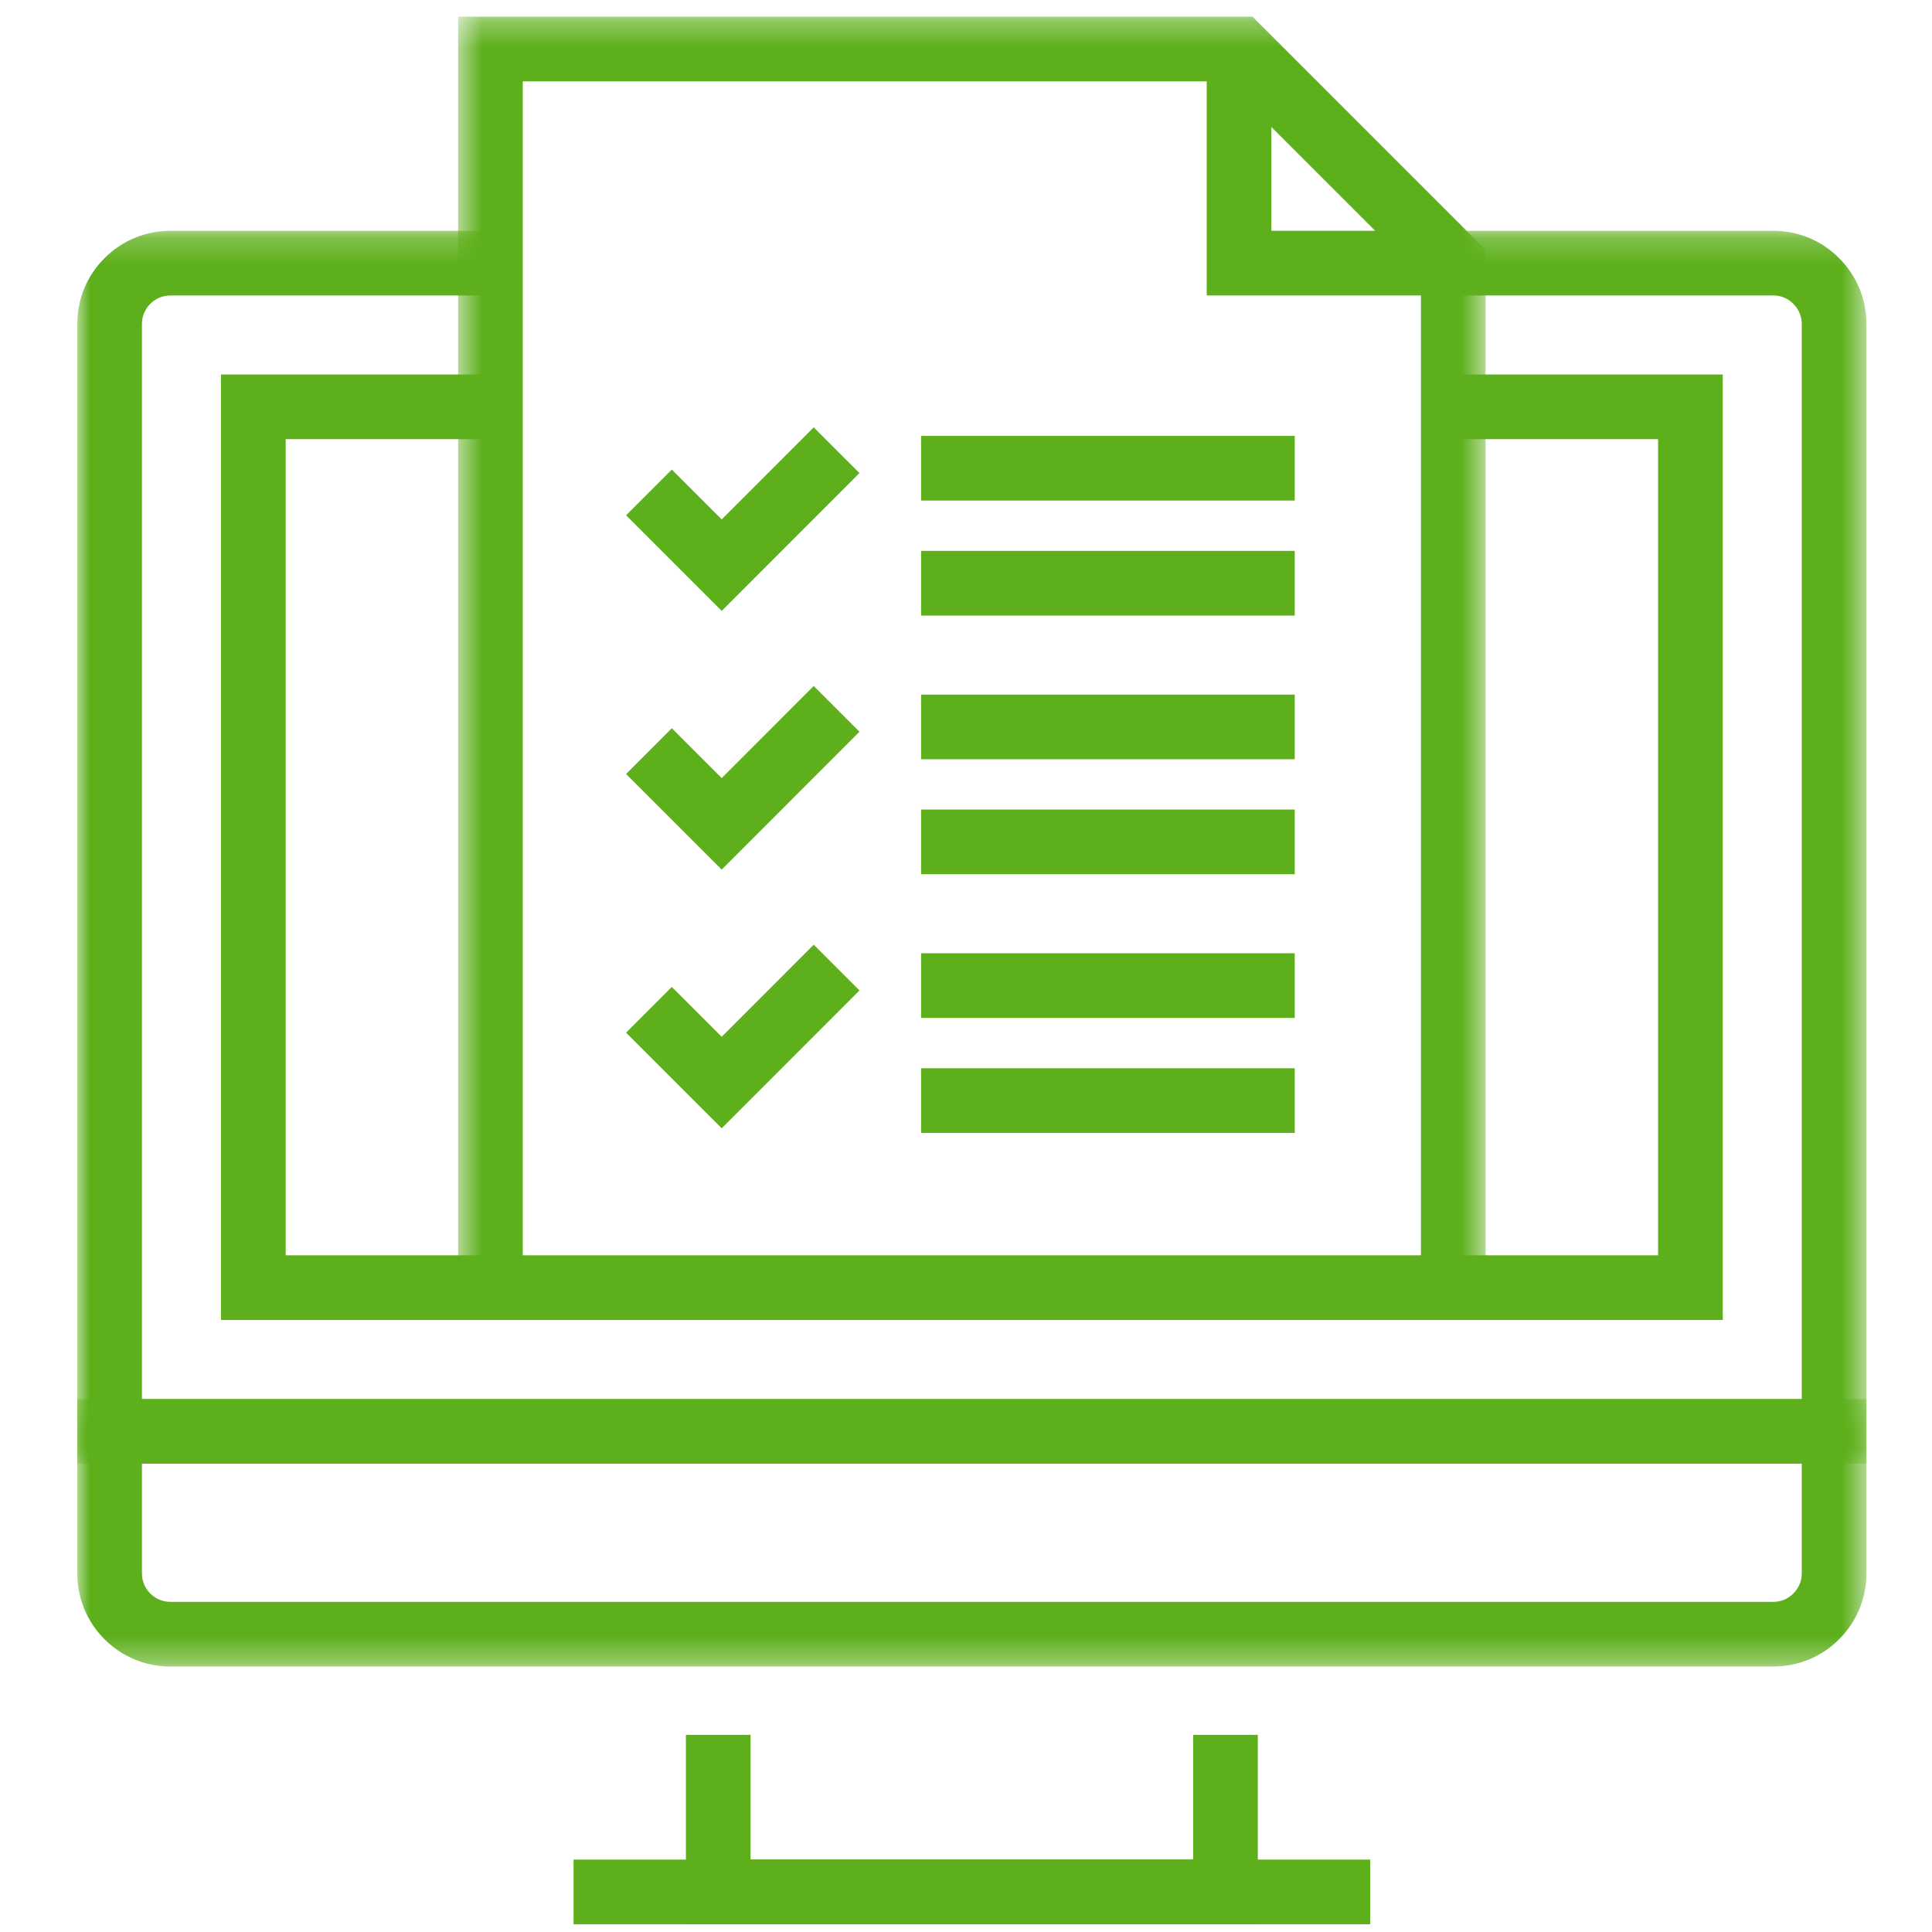 <?xml version="1.0" encoding="UTF-8"?>
<svg width="75px" height="75px" viewBox="0 0 75 75" version="1.1" xmlns="http://www.w3.org/2000/svg" xmlns:xlink="http://www.w3.org/1999/xlink">
    <title>order_green</title>
    <defs>
        <polygon id="path-1" points="0 0.209 69.455 0.209 69.455 48.069 0 48.069"></polygon>
        <polygon id="path-3" points="0 0.3 69.455 0.3 69.455 10.684 0 10.684"></polygon>
        <polygon id="path-5" points="0.56 0.301 40.447 0.301 40.447 49.64 0.56 49.64"></polygon>
        <polygon id="path-7" points="0 74.353 69.455 74.353 69.455 0.301 0 0.301"></polygon>
    </defs>
    <g id="order_green" stroke="none" stroke-width="1" fill="none" fill-rule="evenodd">
        <g id="Group-27" transform="translate(3, 0)">
            <polygon id="Fill-1" fill="#5DAF1B" points="43.318 67.346 43.318 72.189 26.137 72.189 26.137 67.346 23.627 67.346 23.627 74.699 45.828 74.699 45.828 67.346"></polygon>
            <polygon id="Fill-2" fill="#5DAF1B" points="19.265 74.699 50.192 74.699 50.192 72.189 19.265 72.189"></polygon>
            <g id="Group-26" transform="translate(0, 0.346)">
                <g id="Group-5" transform="translate(0, 8.405)">
                    <mask id="mask-2" fill="white">
                        <use xlink:href="#path-1"></use>
                    </mask>
                    <g id="Clip-4"></g>
                    <path d="M69.455,48.069 L-6.46551724e-05,48.069 L-6.46551724e-05,3.824 C-6.46551724e-05,2.858 0.376,1.951 1.06,1.268 C1.742,0.585 2.652,0.209 3.621,0.209 L16.039,0.209 L16.039,2.719 L3.621,2.719 C3.323,2.719 3.043,2.834 2.834,3.042 C2.626,3.253 2.51,3.529 2.51,3.824 L2.51,45.558 L66.945,45.558 L66.945,3.824 C66.945,3.533 66.828,3.255 66.615,3.042 C66.407,2.832 66.132,2.719 65.84,2.719 L53.416,2.719 L53.416,0.209 L65.84,0.209 C66.809,0.209 67.717,0.587 68.395,1.273 C69.077,1.954 69.455,2.862 69.455,3.824 L69.455,48.069 Z" id="Fill-3" fill="#5DAF1B" mask="url(#mask-2)"></path>
                </g>
                <g id="Group-8" transform="translate(0, 53.664)">
                    <mask id="mask-4" fill="white">
                        <use xlink:href="#path-3"></use>
                    </mask>
                    <g id="Clip-7"></g>
                    <path d="M2.51,2.81 L2.51,7.068 C2.51,7.364 2.624,7.641 2.832,7.848 C3.043,8.06 3.319,8.174 3.617,8.174 L65.837,8.174 C66.134,8.174 66.409,8.06 66.613,7.855 C66.829,7.64 66.945,7.363 66.945,7.068 L66.945,2.81 L2.51,2.81 Z M65.837,10.684 L3.617,10.684 C2.644,10.684 1.735,10.307 1.056,9.622 C0.377,8.947 -6.46551724e-05,8.037 -6.46551724e-05,7.068 L-6.46551724e-05,0.3 L69.455,0.3 L69.455,7.068 C69.455,8.037 69.076,8.946 68.39,9.629 C67.718,10.306 66.809,10.684 65.837,10.684 L65.837,10.684 Z" id="Fill-6" fill="#5DAF1B" mask="url(#mask-4)"></path>
                </g>
                <polygon id="Fill-9" fill="#5DAF1B" points="63.877 50.896 5.579 50.896 5.579 14.192 16.039 14.192 16.039 16.702 8.09 16.702 8.09 48.385 61.367 48.385 61.367 16.702 53.416 16.702 53.416 14.192 63.877 14.192"></polygon>
                <g id="Group-13" transform="translate(14.224, 0)">
                    <mask id="mask-6" fill="white">
                        <use xlink:href="#path-5"></use>
                    </mask>
                    <g id="Clip-12"></g>
                    <polygon id="Fill-11" fill="#5DAF1B" mask="url(#mask-6)" points="40.447 49.64 37.937 49.64 37.937 10.39 30.357 2.811 3.07 2.811 3.07 49.64 0.56 49.64 0.56 0.3 31.396 0.3 40.447 9.351"></polygon>
                </g>
                <polygon id="Fill-14" fill="#5DAF1B" points="53.416 11.124 43.845 11.124 43.845 1.555 46.355 1.555 46.355 8.613 53.416 8.613"></polygon>
                <mask id="mask-8" fill="white">
                    <use xlink:href="#path-7"></use>
                </mask>
                <g id="Clip-17"></g>
                <polygon id="Fill-16" fill="#5DAF1B" mask="url(#mask-8)" points="32.757 39.17 47.262 39.17 47.262 36.659 32.757 36.659"></polygon>
                <polygon id="Fill-18" fill="#5DAF1B" mask="url(#mask-8)" points="32.757 43.633 47.262 43.633 47.262 41.123 32.757 41.123"></polygon>
                <polygon id="Fill-19" fill="#5DAF1B" mask="url(#mask-8)" points="25.017 43.453 21.305 39.742 23.08 37.967 25.016 39.902 28.588 36.327 30.364 38.102"></polygon>
                <polygon id="Fill-20" fill="#5DAF1B" mask="url(#mask-8)" points="32.757 29.128 47.262 29.128 47.262 26.618 32.757 26.618"></polygon>
                <polygon id="Fill-21" fill="#5DAF1B" mask="url(#mask-8)" points="32.757 33.592 47.262 33.592 47.262 31.081 32.757 31.081"></polygon>
                <polygon id="Fill-22" fill="#5DAF1B" mask="url(#mask-8)" points="25.017 33.411 21.305 29.701 23.08 27.925 25.016 29.86 28.588 26.285 30.364 28.06"></polygon>
                <polygon id="Fill-23" fill="#5DAF1B" mask="url(#mask-8)" points="32.757 19.086 47.262 19.086 47.262 16.576 32.757 16.576"></polygon>
                <polygon id="Fill-24" fill="#5DAF1B" mask="url(#mask-8)" points="32.757 23.55 47.262 23.55 47.262 21.039 32.757 21.039"></polygon>
                <polygon id="Fill-25" fill="#5DAF1B" mask="url(#mask-8)" points="25.017 23.369 21.305 19.658 23.08 17.883 25.016 19.818 28.588 16.244 30.364 18.018"></polygon>
            </g>
        </g>
    </g>
</svg>